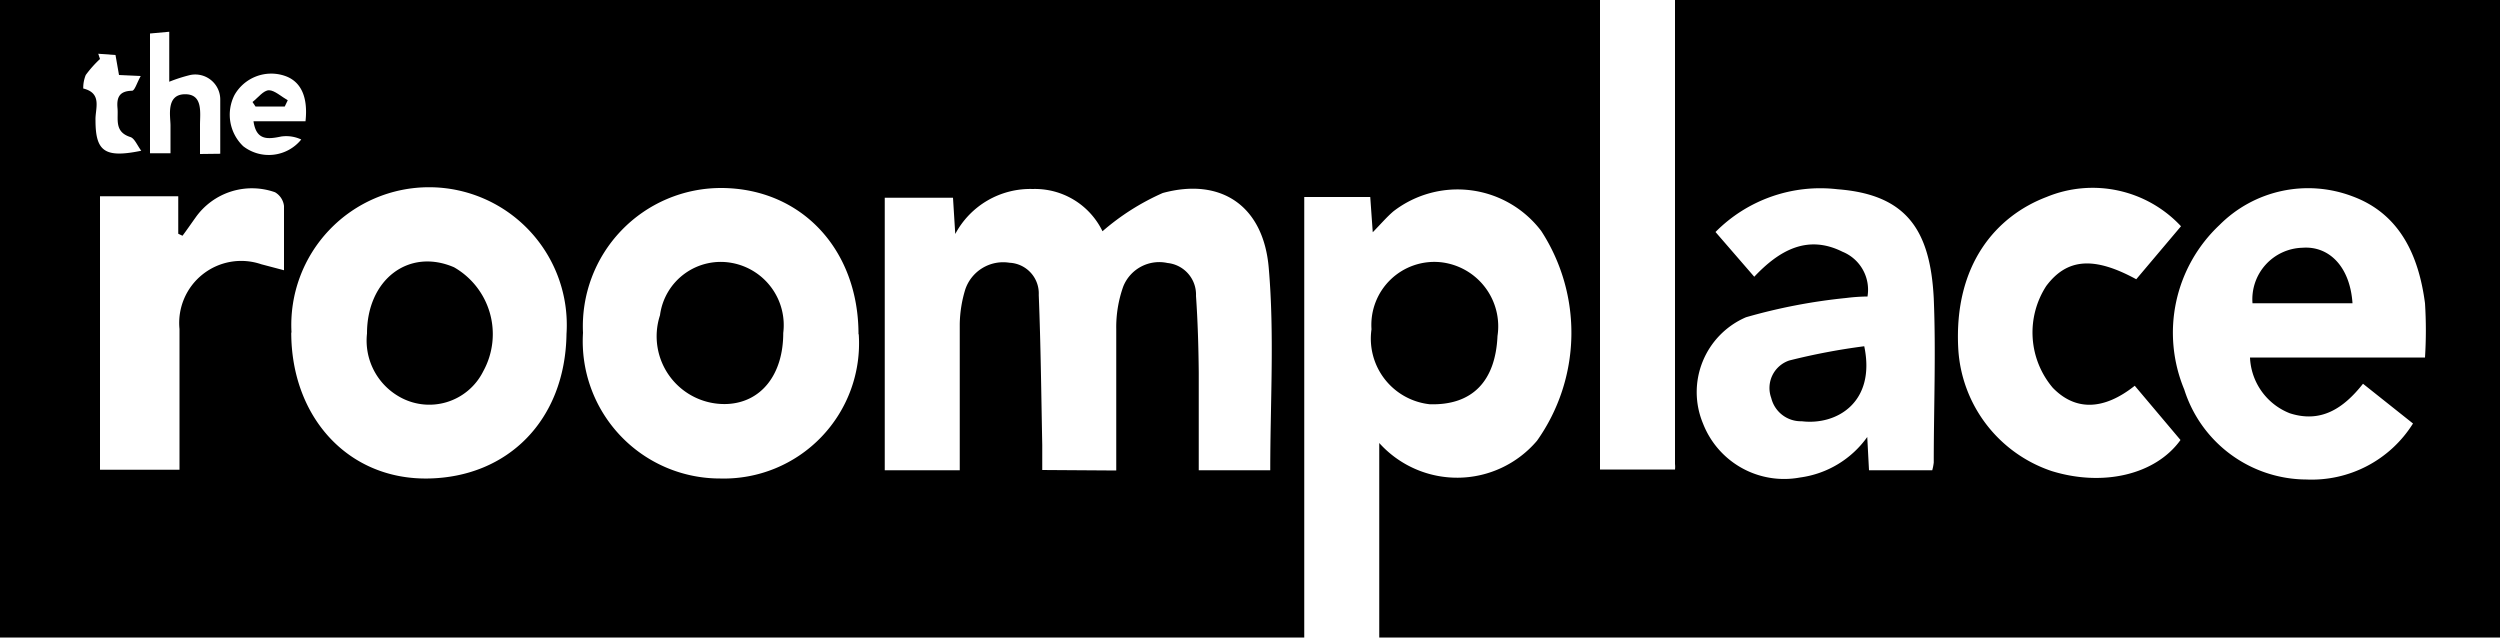 <?xml version="1.0" encoding="UTF-8"?> <svg xmlns="http://www.w3.org/2000/svg" viewBox="0 0 100 25.5"><title>roomplace</title><g id="Layer_2" data-name="Layer 2"><g id="Layer_1-2" data-name="Layer 1"><path d="M52.17,25.5H0V0H64V18.78H67a1,1,0,0,0,0-.22Q67,9.27,67,0h33V25.5H55.17V17.72a4.19,4.19,0,0,0,6.31-.09,7.47,7.47,0,0,0,.17-8.39,4.2,4.2,0,0,0-5.91-.79c-.26.22-.49.49-.83.84l-.1-1.41H52.17Zm-7.52-6.68c0-1.95,0-3.8,0-5.66a4.85,4.85,0,0,1,.28-1.7,1.55,1.55,0,0,1,1.77-.94,1.27,1.27,0,0,1,1.14,1.32c.07,1,.1,2.05.11,3.07,0,1.3,0,2.59,0,3.9h2.86c0-2.73.17-5.43-.06-8.09-.21-2.5-1.92-3.63-4.24-3a9.56,9.56,0,0,0-2.41,1.53,3,3,0,0,0-2.79-1.69,3.4,3.4,0,0,0-3.1,1.8l-.09-1.45H35.39V18.81h3c0-2,0-3.91,0-5.85a5,5,0,0,1,.22-1.38,1.6,1.6,0,0,1,1.77-1.07,1.23,1.23,0,0,1,1.17,1.29c.08,2,.1,4,.14,6,0,.35,0,.69,0,1Zm-33-5.52c0,3.38,2.27,5.89,5.47,5.84s5.49-2.34,5.54-5.78a5.51,5.51,0,1,0-11-.06Zm22.69.07c0-3.39-2.28-5.83-5.47-5.85a5.53,5.53,0,0,0-5.55,5.79,5.49,5.49,0,0,0,5.49,5.83A5.41,5.41,0,0,0,34.35,13.37ZM90,14.3H97a17.24,17.24,0,0,0,0-2.17c-.25-1.9-1-3.58-2.91-4.28A5,5,0,0,0,88.78,9a5.91,5.91,0,0,0-1.41,6.58,5.15,5.15,0,0,0,4.88,3.6,4.78,4.78,0,0,0,4.27-2.24l-2-1.59c-.79,1-1.69,1.58-2.93,1.18A2.51,2.51,0,0,1,90,14.3ZM77.29,18.81a2,2,0,0,0,.06-.31c0-2.19.09-4.39,0-6.57-.14-2.73-1.09-4.15-3.85-4.36a5.9,5.9,0,0,0-4.88,1.71l1.55,1.79c1-1.06,2.13-1.7,3.53-1a1.64,1.64,0,0,1,1,1.79,7.57,7.57,0,0,0-.86.06,22.62,22.62,0,0,0-4,.77,3.26,3.26,0,0,0-1.72,4.25A3.48,3.48,0,0,0,72,19.1a3.94,3.94,0,0,0,2.69-1.62l.07,1.33Zm8.1-3.38c-1.26,1-2.39,1-3.28.08a3.42,3.42,0,0,1-.26-4.07c.83-1.11,1.91-1.19,3.6-.27l1.79-2.12a4.83,4.83,0,0,0-5.38-1.17c-2,.76-3.71,2.69-3.53,6.06a5.49,5.49,0,0,0,3.73,4.9c2.06.64,4.16.15,5.16-1.24ZM4,7.85V18.79H7.18c0-1.92,0-3.78,0-5.63a2.48,2.48,0,0,1,3.27-2.59l.91.24c0-.92,0-1.75,0-2.57A.73.73,0,0,0,11,7.69a2.76,2.76,0,0,0-3.17,1c-.18.25-.35.5-.53.74l-.17-.08V7.85Zm4.81-1.7c0-.77,0-1.46,0-2.15a1,1,0,0,0-1.2-1,6.12,6.12,0,0,0-.84.27v-2L6,1.34V6.13h.82c0-.4,0-.75,0-1.11s-.19-1.23.56-1.25S8,4.51,8,5s0,.76,0,1.16Zm3.41-1.3c.11-1-.2-1.61-.84-1.82a1.69,1.69,0,0,0-2,.77,1.74,1.74,0,0,0,.35,2.05,1.67,1.67,0,0,0,2.32-.27,1.42,1.42,0,0,0-.8-.12c-.53.11-1,.17-1.11-.61h2.08ZM3.93,2.15,4,2.36A4.49,4.49,0,0,0,3.43,3a1.36,1.36,0,0,0-.1.54c.78.19.47.82.49,1.27,0,1.25.37,1.52,1.83,1.22-.17-.23-.27-.5-.44-.55-.65-.21-.47-.72-.51-1.16s.09-.68.58-.69c.11,0,.2-.33.35-.59L4.76,3l-.14-.8Z"></path><path d="M59.9,13.44c-.08,1.8-1,2.78-2.71,2.73a2.64,2.64,0,0,1-2.33-3,2.52,2.52,0,0,1,2.78-2.68A2.58,2.58,0,0,1,59.9,13.44Z"></path><path d="M14.68,13.34c0-2.16,1.67-3.43,3.48-2.65a3.08,3.08,0,0,1,1.17,4.16,2.41,2.41,0,0,1-3.39,1A2.58,2.58,0,0,1,14.68,13.34Z"></path><path d="M31.33,13.32c0,1.66-.88,2.78-2.25,2.84a2.71,2.71,0,0,1-2.68-3.55,2.45,2.45,0,0,1,2.89-2.09A2.53,2.53,0,0,1,31.33,13.32Z"></path><path d="M94.1,12.13h-4a2.06,2.06,0,0,1,2-2.22C93.15,9.83,94,10.65,94.1,12.13Z"></path><path d="M74.57,13.85c.47,2.25-1.11,3.17-2.5,3a1.22,1.22,0,0,1-1.22-.93,1.16,1.16,0,0,1,.72-1.5A25.68,25.68,0,0,1,74.57,13.85Z"></path><path d="M11.39,4.26H10.22l-.12-.18c.22-.17.44-.47.66-.47s.5.26.75.4Z"></path></g></g></svg> 